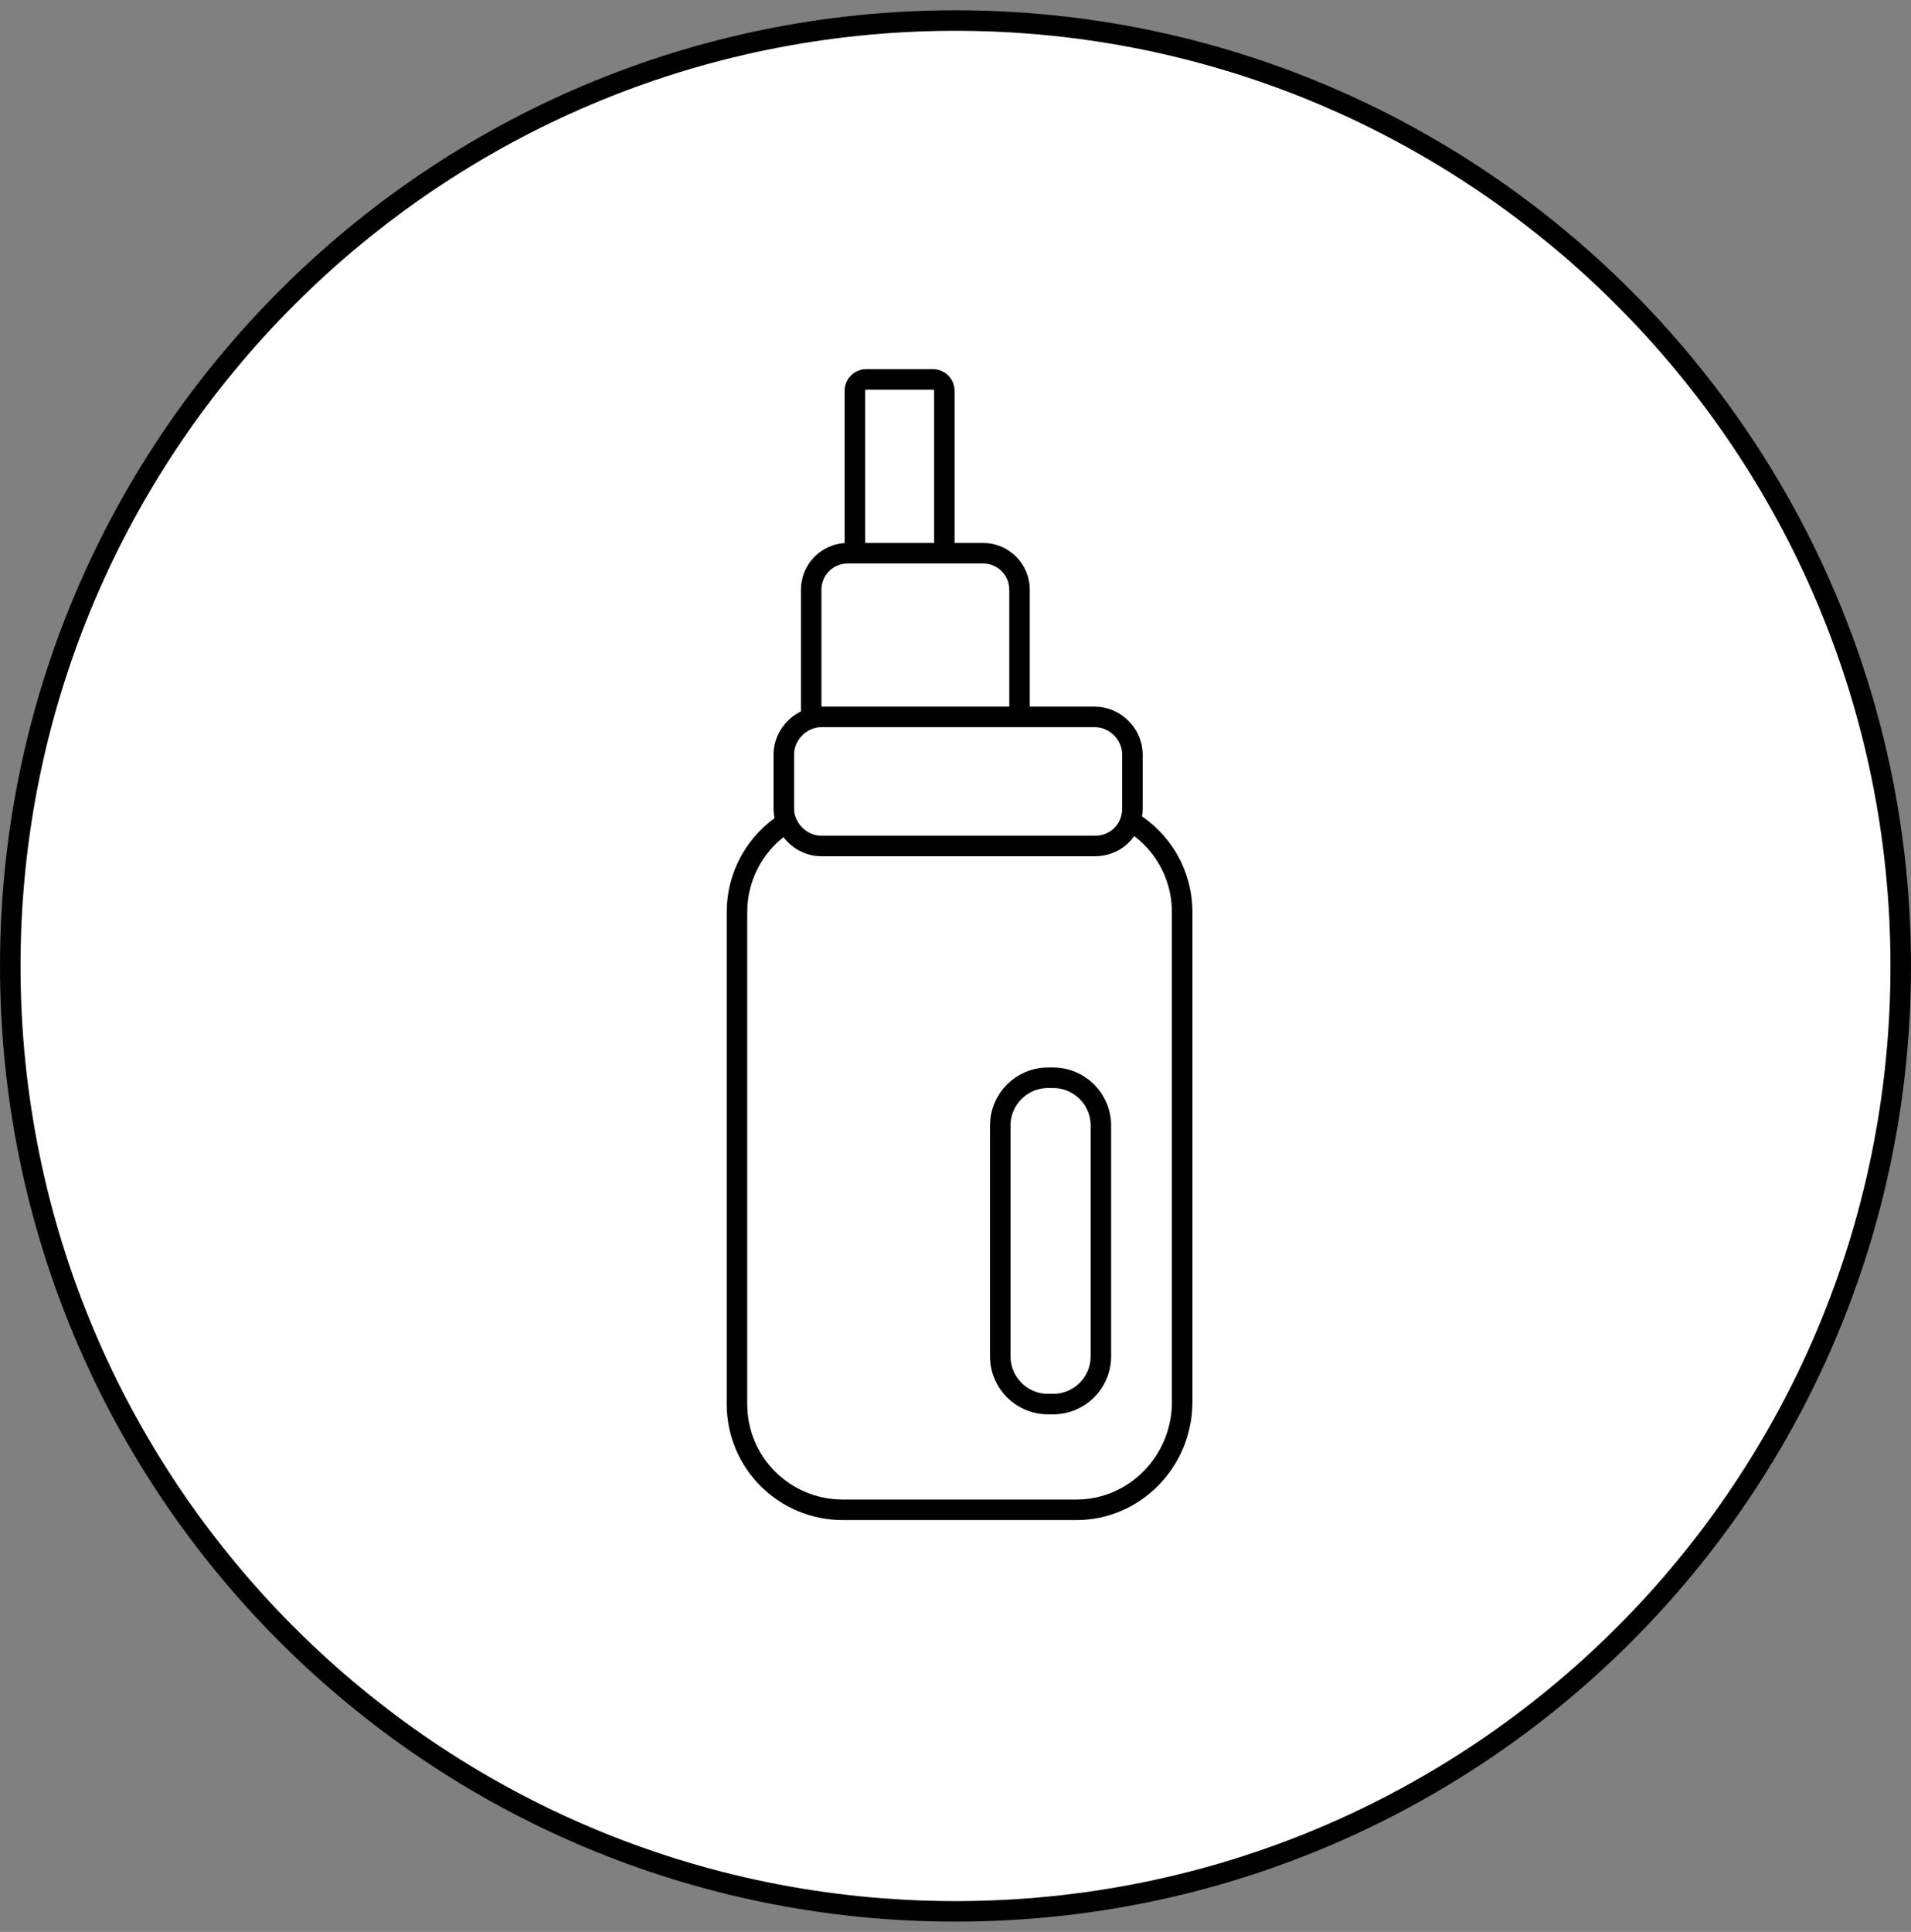 <svg width="93" height="94" viewBox="0 0 93 94" fill="none" xmlns="http://www.w3.org/2000/svg">
<rect x="0" y="0" width="93" height="94" fill="#808080" stroke="none"/>
<path d="M46.5 93C71.924 93 92.5 72.424 92.5 47C92.5 21.626 71.874 1 46.5 1C21.126 1 0.5 21.576 0.5 47C0.5 72.424 21.076 93 46.5 93Z" fill="white"/>
<path d="M53.28 41.164H39.975C39.224 41.164 38.559 40.679 38.282 40.014C38.194 39.802 38.145 39.572 38.145 39.334V36.712C38.145 35.723 38.985 34.882 39.975 34.882H53.28C54.269 34.882 55.11 35.723 55.11 36.712V39.334C55.11 39.553 55.075 39.761 55.01 39.952C54.765 40.671 54.1 41.164 53.28 41.164Z" fill="white"/>
<path d="M51.25 68.318H51.003C49.717 68.318 48.678 67.28 48.678 65.994V54.766C48.678 53.48 49.717 52.441 51.003 52.441H51.25C52.536 52.441 53.575 53.48 53.575 54.766V65.994C53.575 67.28 52.536 68.318 51.25 68.318Z" fill="white"/>
<path d="M41.603 26.473V19.004C41.603 18.707 41.851 18.46 42.148 18.46H45.412C45.709 18.46 45.956 18.707 45.956 19.004V26.473M39.477 34.981V28.699C39.477 27.71 40.268 26.918 41.257 26.918H47.836C48.825 26.918 49.616 27.71 49.616 28.699V34.981M55.01 39.952C56.513 40.844 57.53 42.482 57.53 44.379V68.318C57.48 71.138 55.205 73.462 52.386 73.462H41.009C38.19 73.462 35.865 71.187 35.865 68.318V44.379C35.865 42.548 36.824 40.926 38.282 40.014M55.01 39.952C55.075 39.761 55.11 39.553 55.11 39.334V36.712C55.11 35.723 54.269 34.882 53.28 34.882H39.975C38.985 34.882 38.145 35.723 38.145 36.712V39.334C38.145 39.572 38.194 39.802 38.282 40.014M55.01 39.952C54.765 40.671 54.1 41.164 53.28 41.164H39.975C39.224 41.164 38.559 40.679 38.282 40.014M46.5 93C71.924 93 92.5 72.424 92.5 47C92.5 21.626 71.874 1 46.5 1C21.126 1 0.5 21.576 0.5 47C0.5 72.424 21.076 93 46.5 93ZM51.25 68.318H51.003C49.717 68.318 48.678 67.28 48.678 65.994V54.766C48.678 53.48 49.717 52.441 51.003 52.441H51.25C52.536 52.441 53.575 53.48 53.575 54.766V65.994C53.575 67.28 52.536 68.318 51.25 68.318Z" stroke="black" stroke-width="0.998"/>
</svg>

